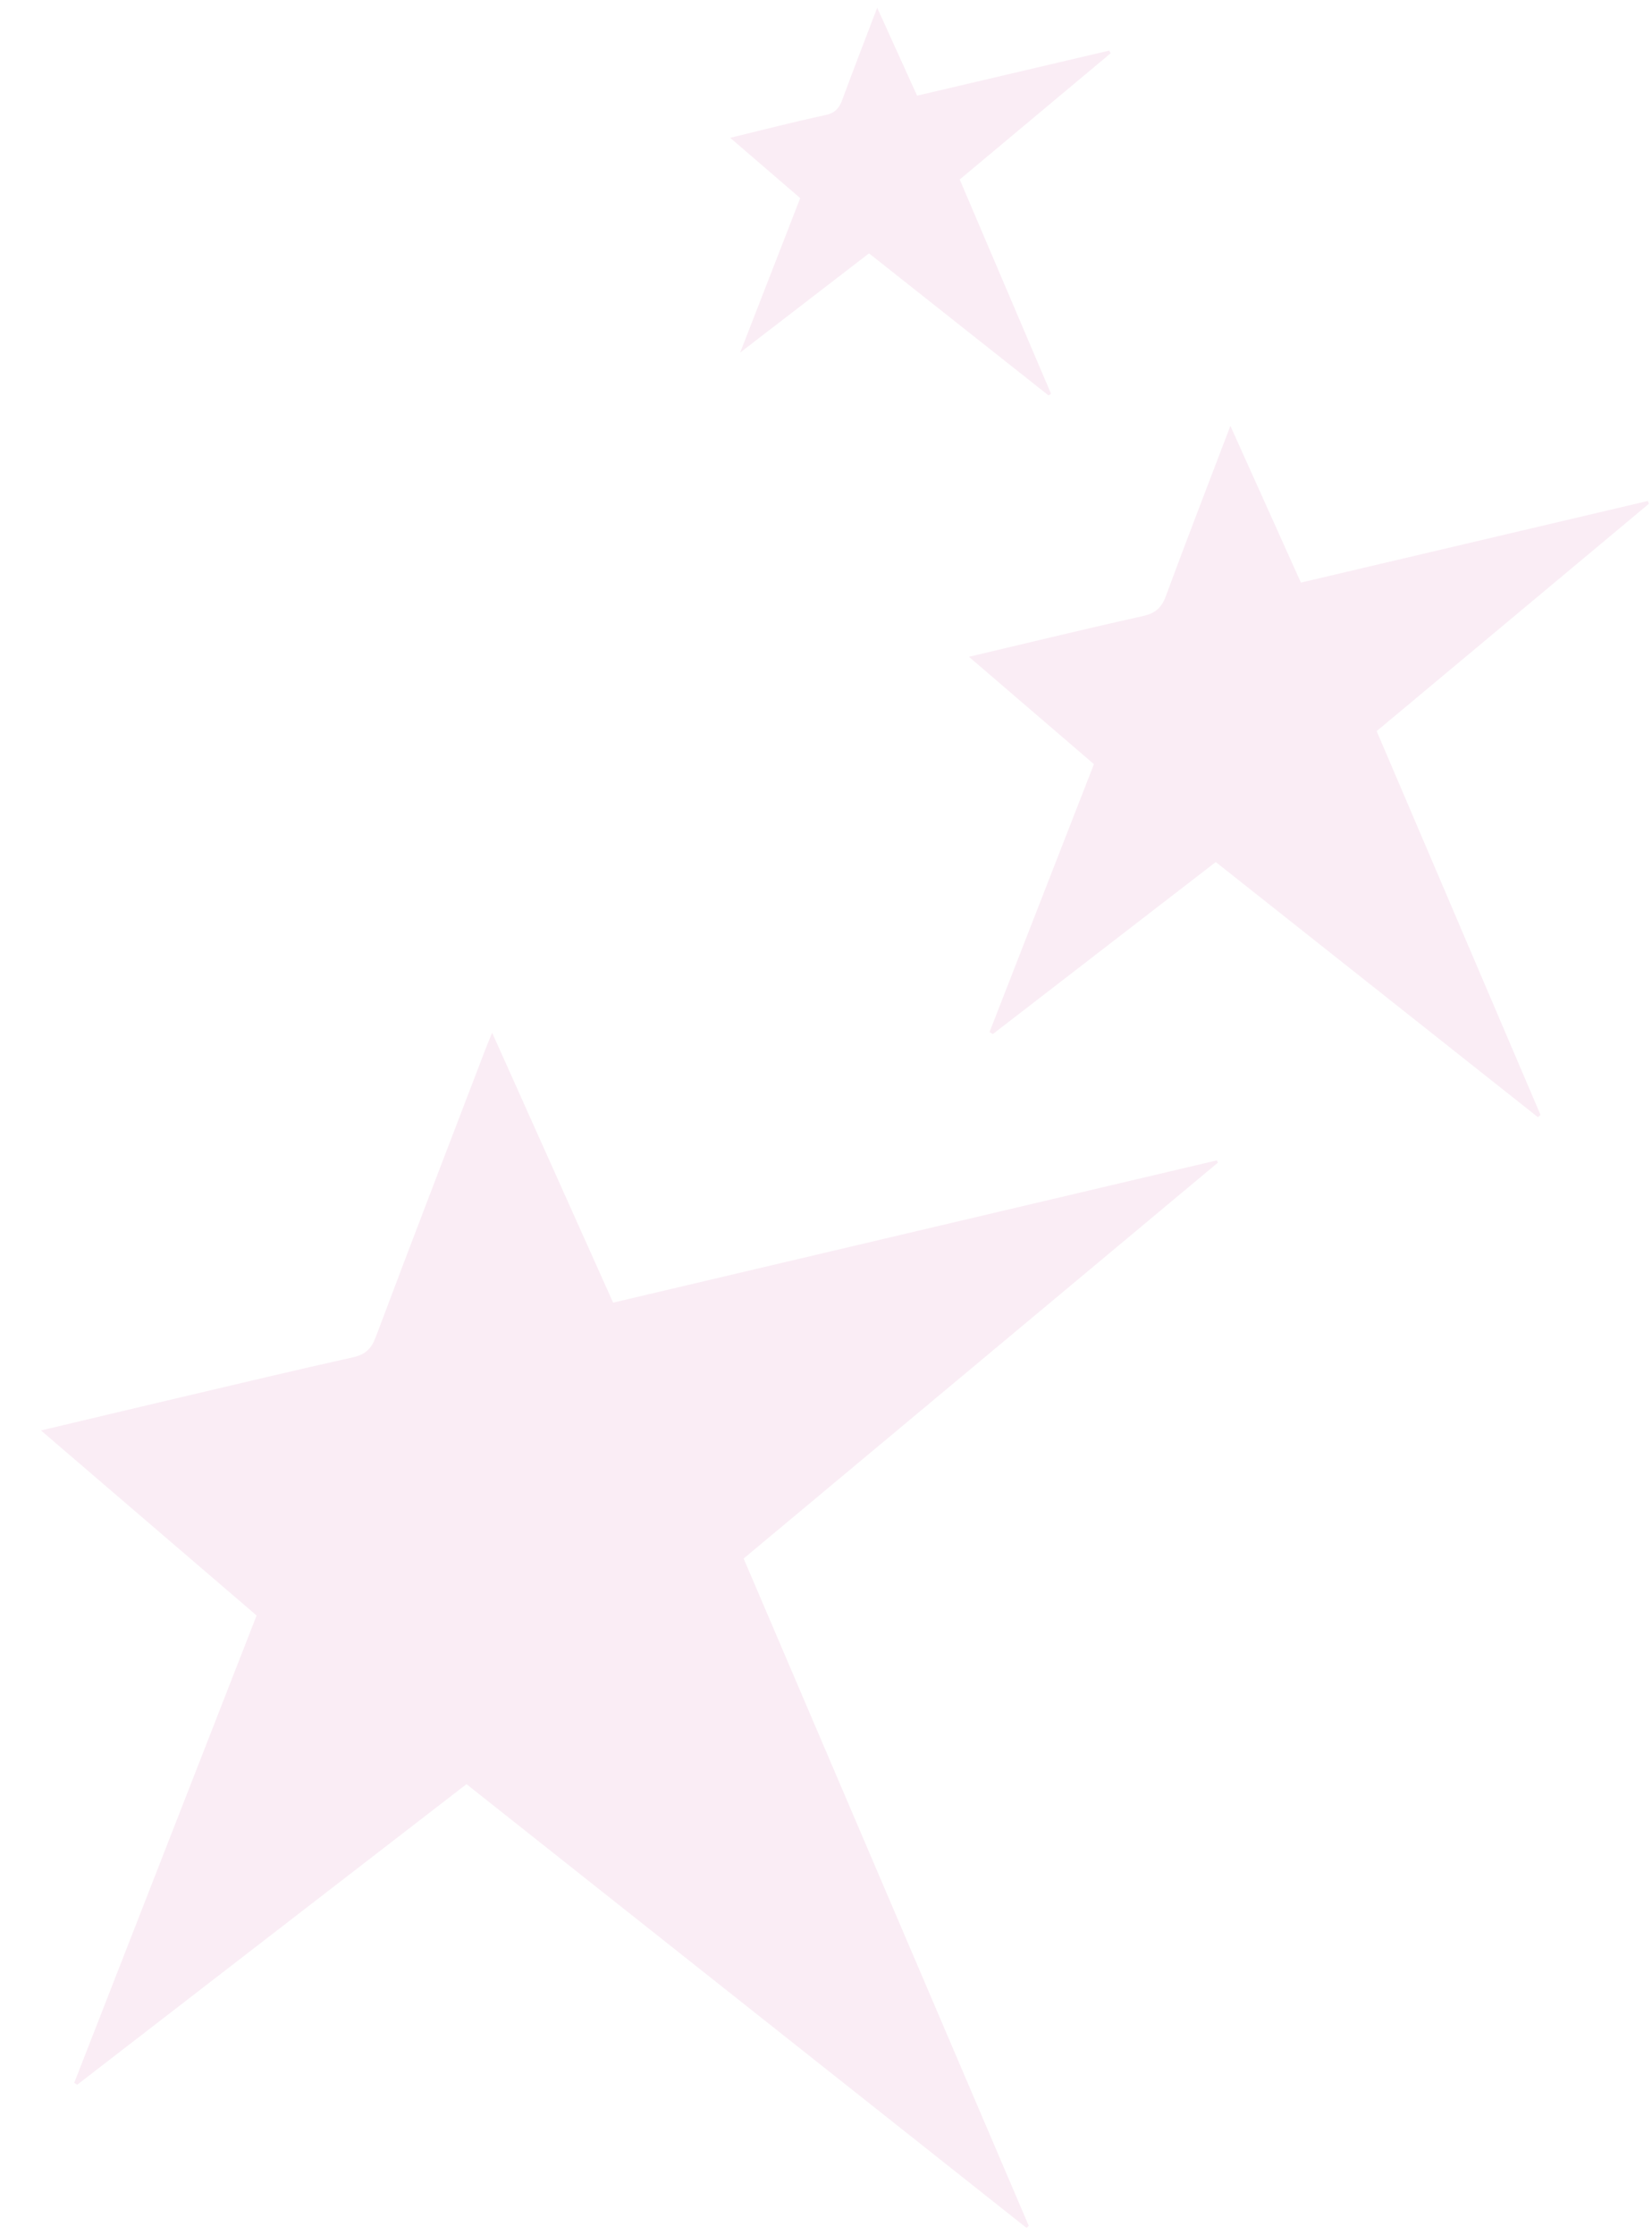 <svg width="255" height="345" viewBox="0 0 255 345" fill="none" xmlns="http://www.w3.org/2000/svg">
<path d="M72.006 275.378C51.819 290.96 31.864 306.368 11.909 321.776C11.757 321.68 11.606 321.584 11.455 321.482C20.812 297.505 30.176 273.522 39.609 249.347C28.591 239.887 17.644 230.498 6.326 220.786C13.745 219.027 20.744 217.354 27.752 215.704C36.666 213.605 45.575 211.479 54.509 209.492C56.392 209.07 57.316 208.184 58.006 206.357C63.571 191.551 69.251 176.789 74.906 162.016C75.19 161.269 75.501 160.535 75.964 159.392C82.236 173.387 88.358 187.046 94.64 201.058C125.716 193.738 156.772 186.416 187.827 179.1C187.885 179.213 187.943 179.332 187.997 179.445C163.623 199.786 139.256 220.128 114.786 240.552C129.491 274.968 144.144 309.255 158.797 343.542C158.683 343.651 158.563 343.76 158.45 343.863C129.704 321.086 100.953 298.314 72.006 275.378Z" fill="#EFC6E0" fill-opacity="0.32"/>
<path d="M149.564 101.374C158.741 99.208 167.544 97.059 176.39 95.095C178.278 94.673 179.274 93.862 179.948 92.039C183.119 83.454 186.424 74.914 189.921 65.732C193.659 74.039 197.172 81.845 200.804 89.921C218.658 85.721 236.502 81.52 254.345 77.324C254.407 77.465 254.47 77.606 254.532 77.746C240.594 89.386 226.651 101.025 212.498 112.845C220.941 132.613 229.364 152.347 237.793 172.082C237.657 172.195 237.515 172.313 237.379 172.426C220.824 159.317 204.269 146.202 187.663 133.051C176.124 141.96 164.688 150.781 153.257 159.603C153.084 159.5 152.917 159.398 152.744 159.29C158.092 145.563 163.44 131.842 168.857 117.944C162.553 112.534 156.265 107.135 149.564 101.374Z" fill="#EFC6E0" fill-opacity="0.32"/>
<path d="M148.141 27.704C152.879 38.826 157.56 49.796 162.235 60.772C162.106 60.858 161.982 60.95 161.853 61.036C152.686 53.783 143.518 46.53 134.139 39.106C127.681 44.08 121.262 49.023 114.251 54.417C117.485 46.097 120.467 38.439 123.519 30.581C120.017 27.566 116.546 24.581 112.709 21.273C117.869 20.023 122.612 18.784 127.402 17.766C128.857 17.457 129.513 16.742 129.995 15.447C131.693 10.85 133.466 6.279 135.401 1.196C137.568 5.969 139.527 10.292 141.559 14.767C151.535 12.425 161.373 10.119 171.218 7.808C171.286 7.949 171.353 8.09 171.427 8.231C163.692 14.692 155.962 21.159 148.141 27.704Z" fill="#EFC6E0" fill-opacity="0.32"/>
</svg>
